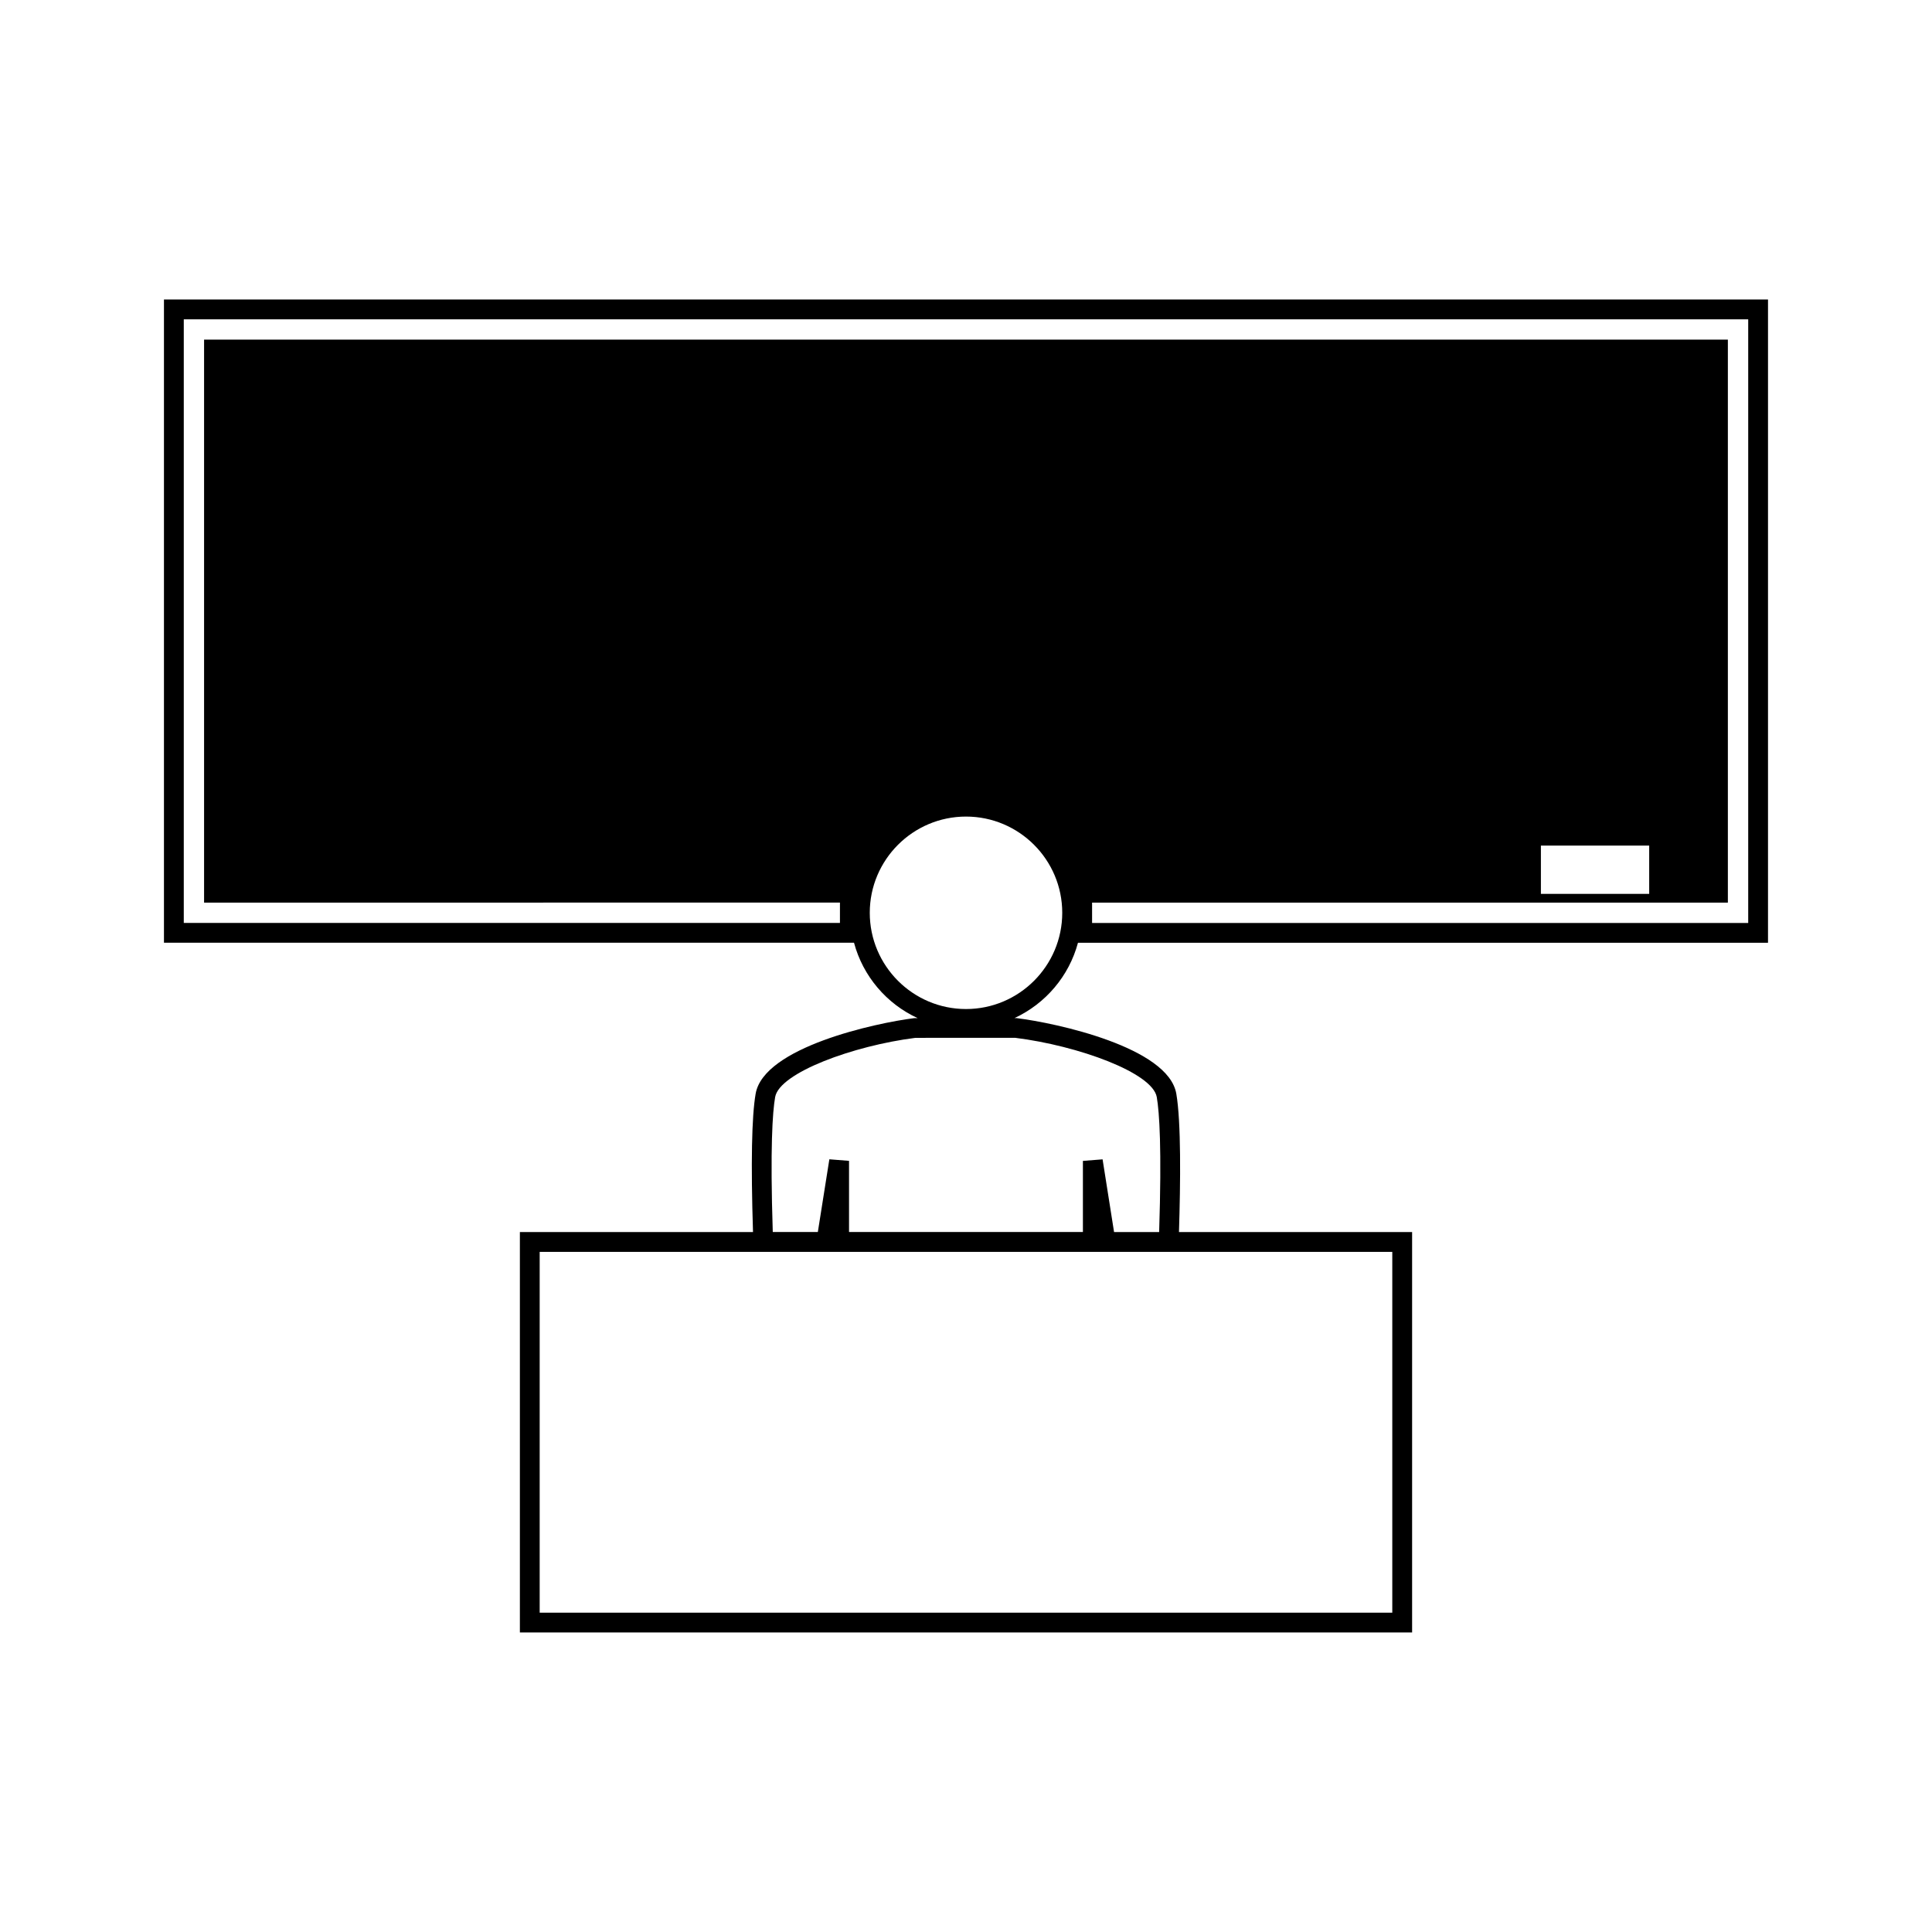 <?xml version="1.0" encoding="UTF-8"?>
<!-- Uploaded to: SVG Repo, www.svgrepo.com, Generator: SVG Repo Mixer Tools -->
<svg fill="#000000" width="800px" height="800px" version="1.1" viewBox="144 144 512 512" xmlns="http://www.w3.org/2000/svg">
 <path d="m429.68 393.84h182.86v-170.47h-425.09v170.46h182.87c2.383 8.895 8.645 16.207 16.871 19.988h-0.922c-10.211 1.281-39.859 7.699-42.016 20.027-1.051 6.035-1.281 18.422-0.699 36.664h-61.781v106.11h236.45v-106.11h-61.785c0.414-13.141 0.582-29.195-0.707-36.672-2.141-12.324-31.824-18.734-42.383-20.035h-0.5c8.207-3.801 14.445-11.086 16.828-19.969zm-63.086-10.641v5.383l-173.89 0.004v-159.97h414.59v159.98l-173.88-0.004v-5.383h168.49v-149.21h-403.82v149.2zm185.76-2.316v-12.793l28.699-0.004v12.793zm-39.383 94.883v95.613h-225.95v-95.613zm-99.949-56.738c16.793 2.098 36.414 9.27 37.535 15.711 0.691 4.019 1.348 13.488 0.629 35.762h-11.949l-3.039-19.262-5.215 0.41v18.84h-61.98v-18.852l-5.215-0.41-3.051 19.262h-11.945c-0.715-22.355-0.062-31.777 0.629-35.746 1.129-6.453 20.723-13.633 37.172-15.703zm-13.02-7.625c-14.066 0-25.504-11.445-25.504-25.504s11.441-25.5 25.504-25.5c14.066 0 25.504 11.441 25.504 25.5s-11.438 25.504-25.504 25.504z"/>
</svg>